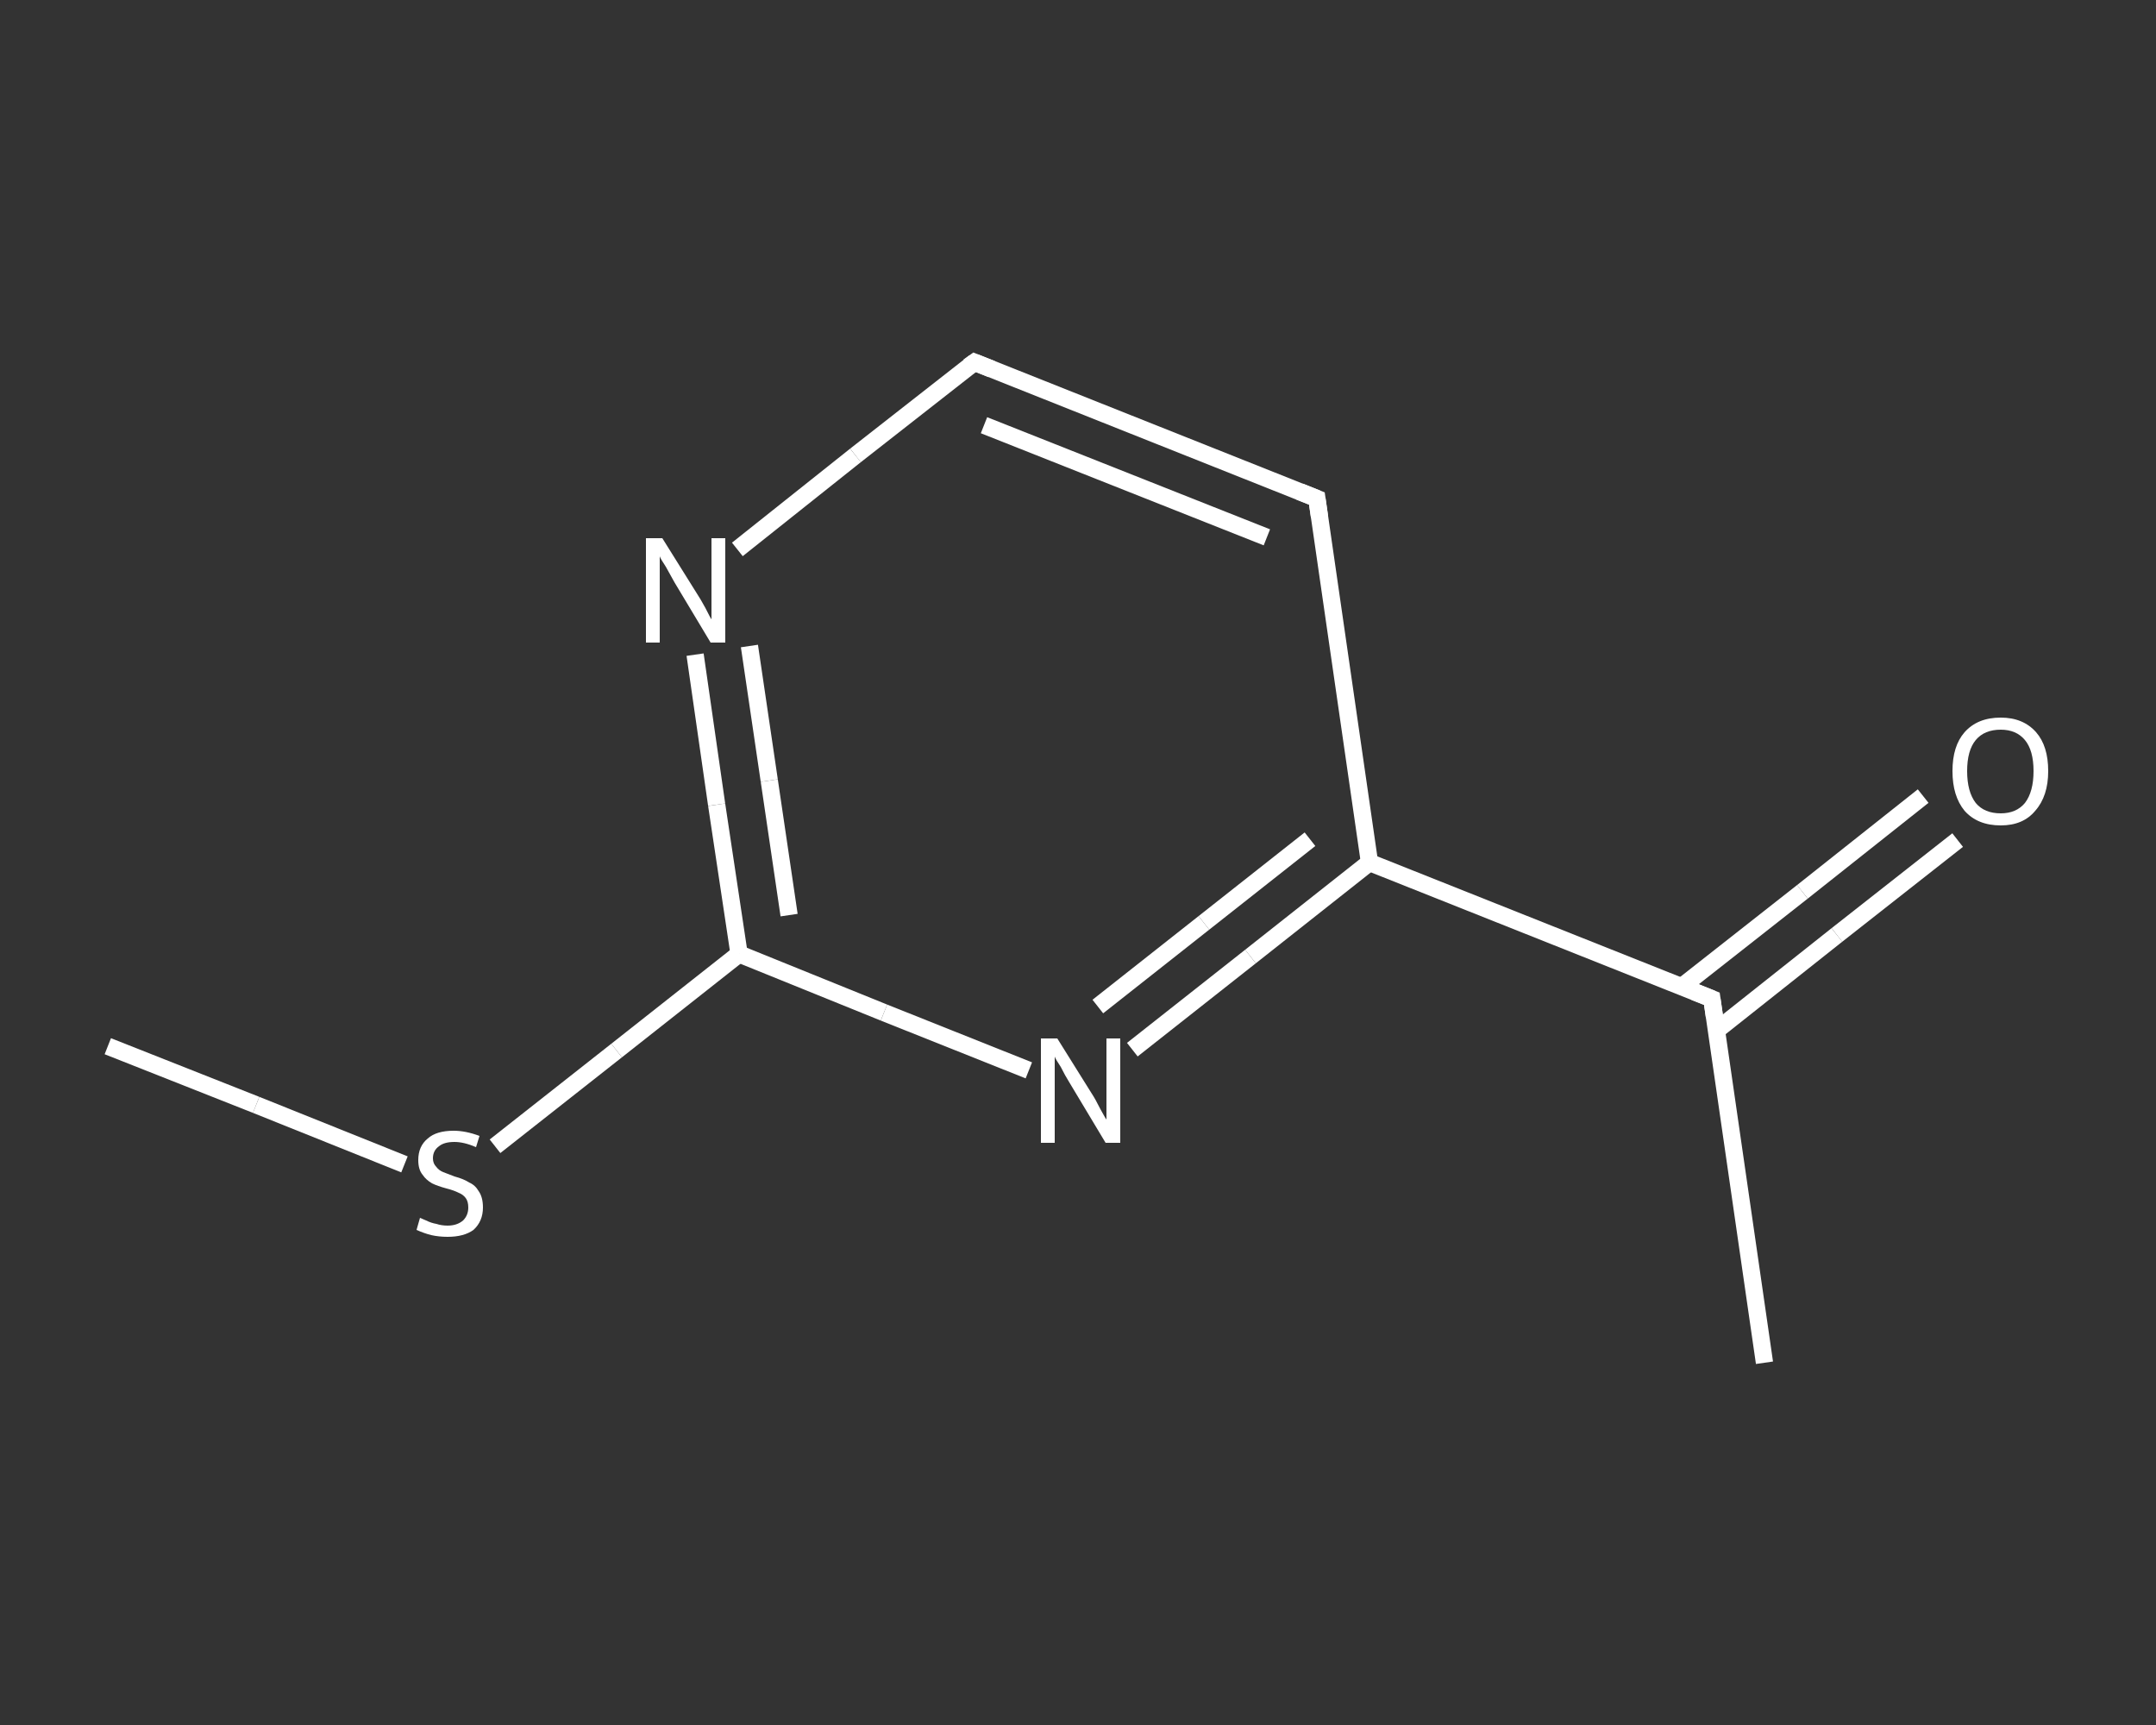 <?xml version='1.0' encoding='iso-8859-1'?>
<svg version='1.1' baseProfile='full'
              xmlns='http://www.w3.org/2000/svg'
                      xmlns:rdkit='http://www.rdkit.org/xml'
                      xmlns:xlink='http://www.w3.org/1999/xlink'
                  xml:space='preserve'
width='250px' height='200px' viewBox='0 0 250 200'>
<rect x="0" y="0" width="250" height="200" fill="#333333" stroke="none"/>
<!-- END OF HEADER -->
<rect style='opacity:1.0;fill:transparent;stroke:none' width='250.0' height='200.0' x='0.0' y='0.0'> </rect>
<path class='bond-0 atom-0 atom-1' d='M 12.5,121.3 L 29.7,128.1' style='fill:none;fill-rule:evenodd;stroke:#FFFFFF;stroke-width:2.0px;stroke-linecap:butt;stroke-linejoin:miter;stroke-opacity:1' />
<path class='bond-0 atom-0 atom-1' d='M 29.7,128.1 L 46.9,135.0' style='fill:none;fill-rule:evenodd;stroke:#FFFFFF;stroke-width:2.0px;stroke-linecap:butt;stroke-linejoin:miter;stroke-opacity:1' />
<path class='bond-1 atom-1 atom-2' d='M 57.4,132.9 L 71.5,121.8' style='fill:none;fill-rule:evenodd;stroke:#FFFFFF;stroke-width:2.0px;stroke-linecap:butt;stroke-linejoin:miter;stroke-opacity:1' />
<path class='bond-1 atom-1 atom-2' d='M 71.5,121.8 L 85.7,110.6' style='fill:none;fill-rule:evenodd;stroke:#FFFFFF;stroke-width:2.0px;stroke-linecap:butt;stroke-linejoin:miter;stroke-opacity:1' />
<path class='bond-2 atom-2 atom-3' d='M 85.7,110.6 L 83.1,93.3' style='fill:none;fill-rule:evenodd;stroke:#FFFFFF;stroke-width:2.0px;stroke-linecap:butt;stroke-linejoin:miter;stroke-opacity:1' />
<path class='bond-2 atom-2 atom-3' d='M 83.1,93.3 L 80.6,75.9' style='fill:none;fill-rule:evenodd;stroke:#FFFFFF;stroke-width:2.0px;stroke-linecap:butt;stroke-linejoin:miter;stroke-opacity:1' />
<path class='bond-2 atom-2 atom-3' d='M 91.5,106.1 L 89.2,90.5' style='fill:none;fill-rule:evenodd;stroke:#FFFFFF;stroke-width:2.0px;stroke-linecap:butt;stroke-linejoin:miter;stroke-opacity:1' />
<path class='bond-2 atom-2 atom-3' d='M 89.2,90.5 L 86.9,74.9' style='fill:none;fill-rule:evenodd;stroke:#FFFFFF;stroke-width:2.0px;stroke-linecap:butt;stroke-linejoin:miter;stroke-opacity:1' />
<path class='bond-3 atom-3 atom-4' d='M 85.5,63.7 L 99.2,52.8' style='fill:none;fill-rule:evenodd;stroke:#FFFFFF;stroke-width:2.0px;stroke-linecap:butt;stroke-linejoin:miter;stroke-opacity:1' />
<path class='bond-3 atom-3 atom-4' d='M 99.2,52.8 L 113.0,42.0' style='fill:none;fill-rule:evenodd;stroke:#FFFFFF;stroke-width:2.0px;stroke-linecap:butt;stroke-linejoin:miter;stroke-opacity:1' />
<path class='bond-4 atom-4 atom-5' d='M 113.0,42.0 L 152.7,57.8' style='fill:none;fill-rule:evenodd;stroke:#FFFFFF;stroke-width:2.0px;stroke-linecap:butt;stroke-linejoin:miter;stroke-opacity:1' />
<path class='bond-4 atom-4 atom-5' d='M 114.1,49.3 L 146.9,62.3' style='fill:none;fill-rule:evenodd;stroke:#FFFFFF;stroke-width:2.0px;stroke-linecap:butt;stroke-linejoin:miter;stroke-opacity:1' />
<path class='bond-5 atom-5 atom-6' d='M 152.7,57.8 L 158.8,100.0' style='fill:none;fill-rule:evenodd;stroke:#FFFFFF;stroke-width:2.0px;stroke-linecap:butt;stroke-linejoin:miter;stroke-opacity:1' />
<path class='bond-6 atom-6 atom-7' d='M 158.8,100.0 L 198.5,115.8' style='fill:none;fill-rule:evenodd;stroke:#FFFFFF;stroke-width:2.0px;stroke-linecap:butt;stroke-linejoin:miter;stroke-opacity:1' />
<path class='bond-7 atom-7 atom-8' d='M 198.5,115.8 L 204.6,158.0' style='fill:none;fill-rule:evenodd;stroke:#FFFFFF;stroke-width:2.0px;stroke-linecap:butt;stroke-linejoin:miter;stroke-opacity:1' />
<path class='bond-8 atom-7 atom-9' d='M 199.0,119.5 L 213.0,108.4' style='fill:none;fill-rule:evenodd;stroke:#FFFFFF;stroke-width:2.0px;stroke-linecap:butt;stroke-linejoin:miter;stroke-opacity:1' />
<path class='bond-8 atom-7 atom-9' d='M 213.0,108.4 L 227.0,97.4' style='fill:none;fill-rule:evenodd;stroke:#FFFFFF;stroke-width:2.0px;stroke-linecap:butt;stroke-linejoin:miter;stroke-opacity:1' />
<path class='bond-8 atom-7 atom-9' d='M 195.0,114.4 L 209.0,103.4' style='fill:none;fill-rule:evenodd;stroke:#FFFFFF;stroke-width:2.0px;stroke-linecap:butt;stroke-linejoin:miter;stroke-opacity:1' />
<path class='bond-8 atom-7 atom-9' d='M 209.0,103.4 L 223.0,92.3' style='fill:none;fill-rule:evenodd;stroke:#FFFFFF;stroke-width:2.0px;stroke-linecap:butt;stroke-linejoin:miter;stroke-opacity:1' />
<path class='bond-9 atom-6 atom-10' d='M 158.8,100.0 L 145.0,110.9' style='fill:none;fill-rule:evenodd;stroke:#FFFFFF;stroke-width:2.0px;stroke-linecap:butt;stroke-linejoin:miter;stroke-opacity:1' />
<path class='bond-9 atom-6 atom-10' d='M 145.0,110.9 L 131.3,121.7' style='fill:none;fill-rule:evenodd;stroke:#FFFFFF;stroke-width:2.0px;stroke-linecap:butt;stroke-linejoin:miter;stroke-opacity:1' />
<path class='bond-9 atom-6 atom-10' d='M 151.9,97.3 L 139.6,107.0' style='fill:none;fill-rule:evenodd;stroke:#FFFFFF;stroke-width:2.0px;stroke-linecap:butt;stroke-linejoin:miter;stroke-opacity:1' />
<path class='bond-9 atom-6 atom-10' d='M 139.6,107.0 L 127.3,116.7' style='fill:none;fill-rule:evenodd;stroke:#FFFFFF;stroke-width:2.0px;stroke-linecap:butt;stroke-linejoin:miter;stroke-opacity:1' />
<path class='bond-10 atom-10 atom-2' d='M 119.3,124.1 L 102.5,117.4' style='fill:none;fill-rule:evenodd;stroke:#FFFFFF;stroke-width:2.0px;stroke-linecap:butt;stroke-linejoin:miter;stroke-opacity:1' />
<path class='bond-10 atom-10 atom-2' d='M 102.5,117.4 L 85.7,110.6' style='fill:none;fill-rule:evenodd;stroke:#FFFFFF;stroke-width:2.0px;stroke-linecap:butt;stroke-linejoin:miter;stroke-opacity:1' />
<path d='M 112.3,42.5 L 113.0,42.0 L 115.0,42.8' style='fill:none;stroke:#FFFFFF;stroke-width:2.0px;stroke-linecap:butt;stroke-linejoin:miter;stroke-opacity:1;' />
<path d='M 150.7,57.0 L 152.7,57.8 L 153.0,59.9' style='fill:none;stroke:#FFFFFF;stroke-width:2.0px;stroke-linecap:butt;stroke-linejoin:miter;stroke-opacity:1;' />
<path d='M 196.5,115.0 L 198.5,115.8 L 198.8,117.9' style='fill:none;stroke:#FFFFFF;stroke-width:2.0px;stroke-linecap:butt;stroke-linejoin:miter;stroke-opacity:1;' />
<path class='atom-1' d='M 48.7 141.2
Q 48.9 141.3, 49.4 141.5
Q 50.0 141.8, 50.6 141.9
Q 51.2 142.1, 51.9 142.1
Q 53.0 142.1, 53.7 141.5
Q 54.3 140.9, 54.3 140.0
Q 54.3 139.3, 54.0 138.9
Q 53.7 138.5, 53.2 138.3
Q 52.6 138.0, 51.8 137.8
Q 50.7 137.5, 50.1 137.2
Q 49.4 136.8, 49.0 136.2
Q 48.5 135.6, 48.5 134.5
Q 48.5 132.9, 49.6 132.0
Q 50.6 131.1, 52.6 131.1
Q 54.0 131.1, 55.6 131.7
L 55.2 133.0
Q 53.8 132.4, 52.7 132.4
Q 51.5 132.4, 50.9 132.9
Q 50.2 133.4, 50.2 134.3
Q 50.2 134.9, 50.6 135.3
Q 50.9 135.7, 51.4 135.9
Q 51.9 136.1, 52.7 136.4
Q 53.8 136.7, 54.4 137.1
Q 55.1 137.4, 55.5 138.1
Q 56.0 138.8, 56.0 140.0
Q 56.0 141.6, 54.9 142.6
Q 53.8 143.4, 51.9 143.4
Q 50.9 143.4, 50.0 143.2
Q 49.2 143.0, 48.3 142.6
L 48.7 141.2
' fill='#FFFFFF'/>
<path class='atom-3' d='M 76.8 62.4
L 80.8 68.8
Q 81.2 69.4, 81.8 70.5
Q 82.4 71.7, 82.5 71.8
L 82.5 62.4
L 84.1 62.4
L 84.1 74.5
L 82.4 74.5
L 78.2 67.5
Q 77.7 66.6, 77.2 65.7
Q 76.6 64.8, 76.5 64.5
L 76.5 74.5
L 74.9 74.5
L 74.9 62.4
L 76.8 62.4
' fill='#FFFFFF'/>
<path class='atom-9' d='M 226.4 89.4
Q 226.4 86.5, 227.8 84.9
Q 229.3 83.2, 232.0 83.2
Q 234.6 83.2, 236.1 84.9
Q 237.5 86.5, 237.5 89.4
Q 237.5 92.3, 236.0 94.0
Q 234.6 95.7, 232.0 95.7
Q 229.3 95.7, 227.8 94.0
Q 226.4 92.3, 226.4 89.4
M 232.0 94.3
Q 233.8 94.3, 234.8 93.1
Q 235.8 91.8, 235.8 89.4
Q 235.8 87.0, 234.8 85.8
Q 233.8 84.6, 232.0 84.6
Q 230.1 84.6, 229.1 85.8
Q 228.1 87.0, 228.1 89.4
Q 228.1 91.8, 229.1 93.1
Q 230.1 94.3, 232.0 94.3
' fill='#FFFFFF'/>
<path class='atom-10' d='M 122.6 120.4
L 126.6 126.8
Q 127.0 127.4, 127.6 128.6
Q 128.2 129.7, 128.3 129.8
L 128.3 120.4
L 129.9 120.4
L 129.9 132.5
L 128.2 132.5
L 124.0 125.5
Q 123.5 124.7, 123.0 123.7
Q 122.4 122.8, 122.3 122.5
L 122.3 132.5
L 120.7 132.5
L 120.7 120.4
L 122.6 120.4
' fill='#FFFFFF'/>
</svg>
